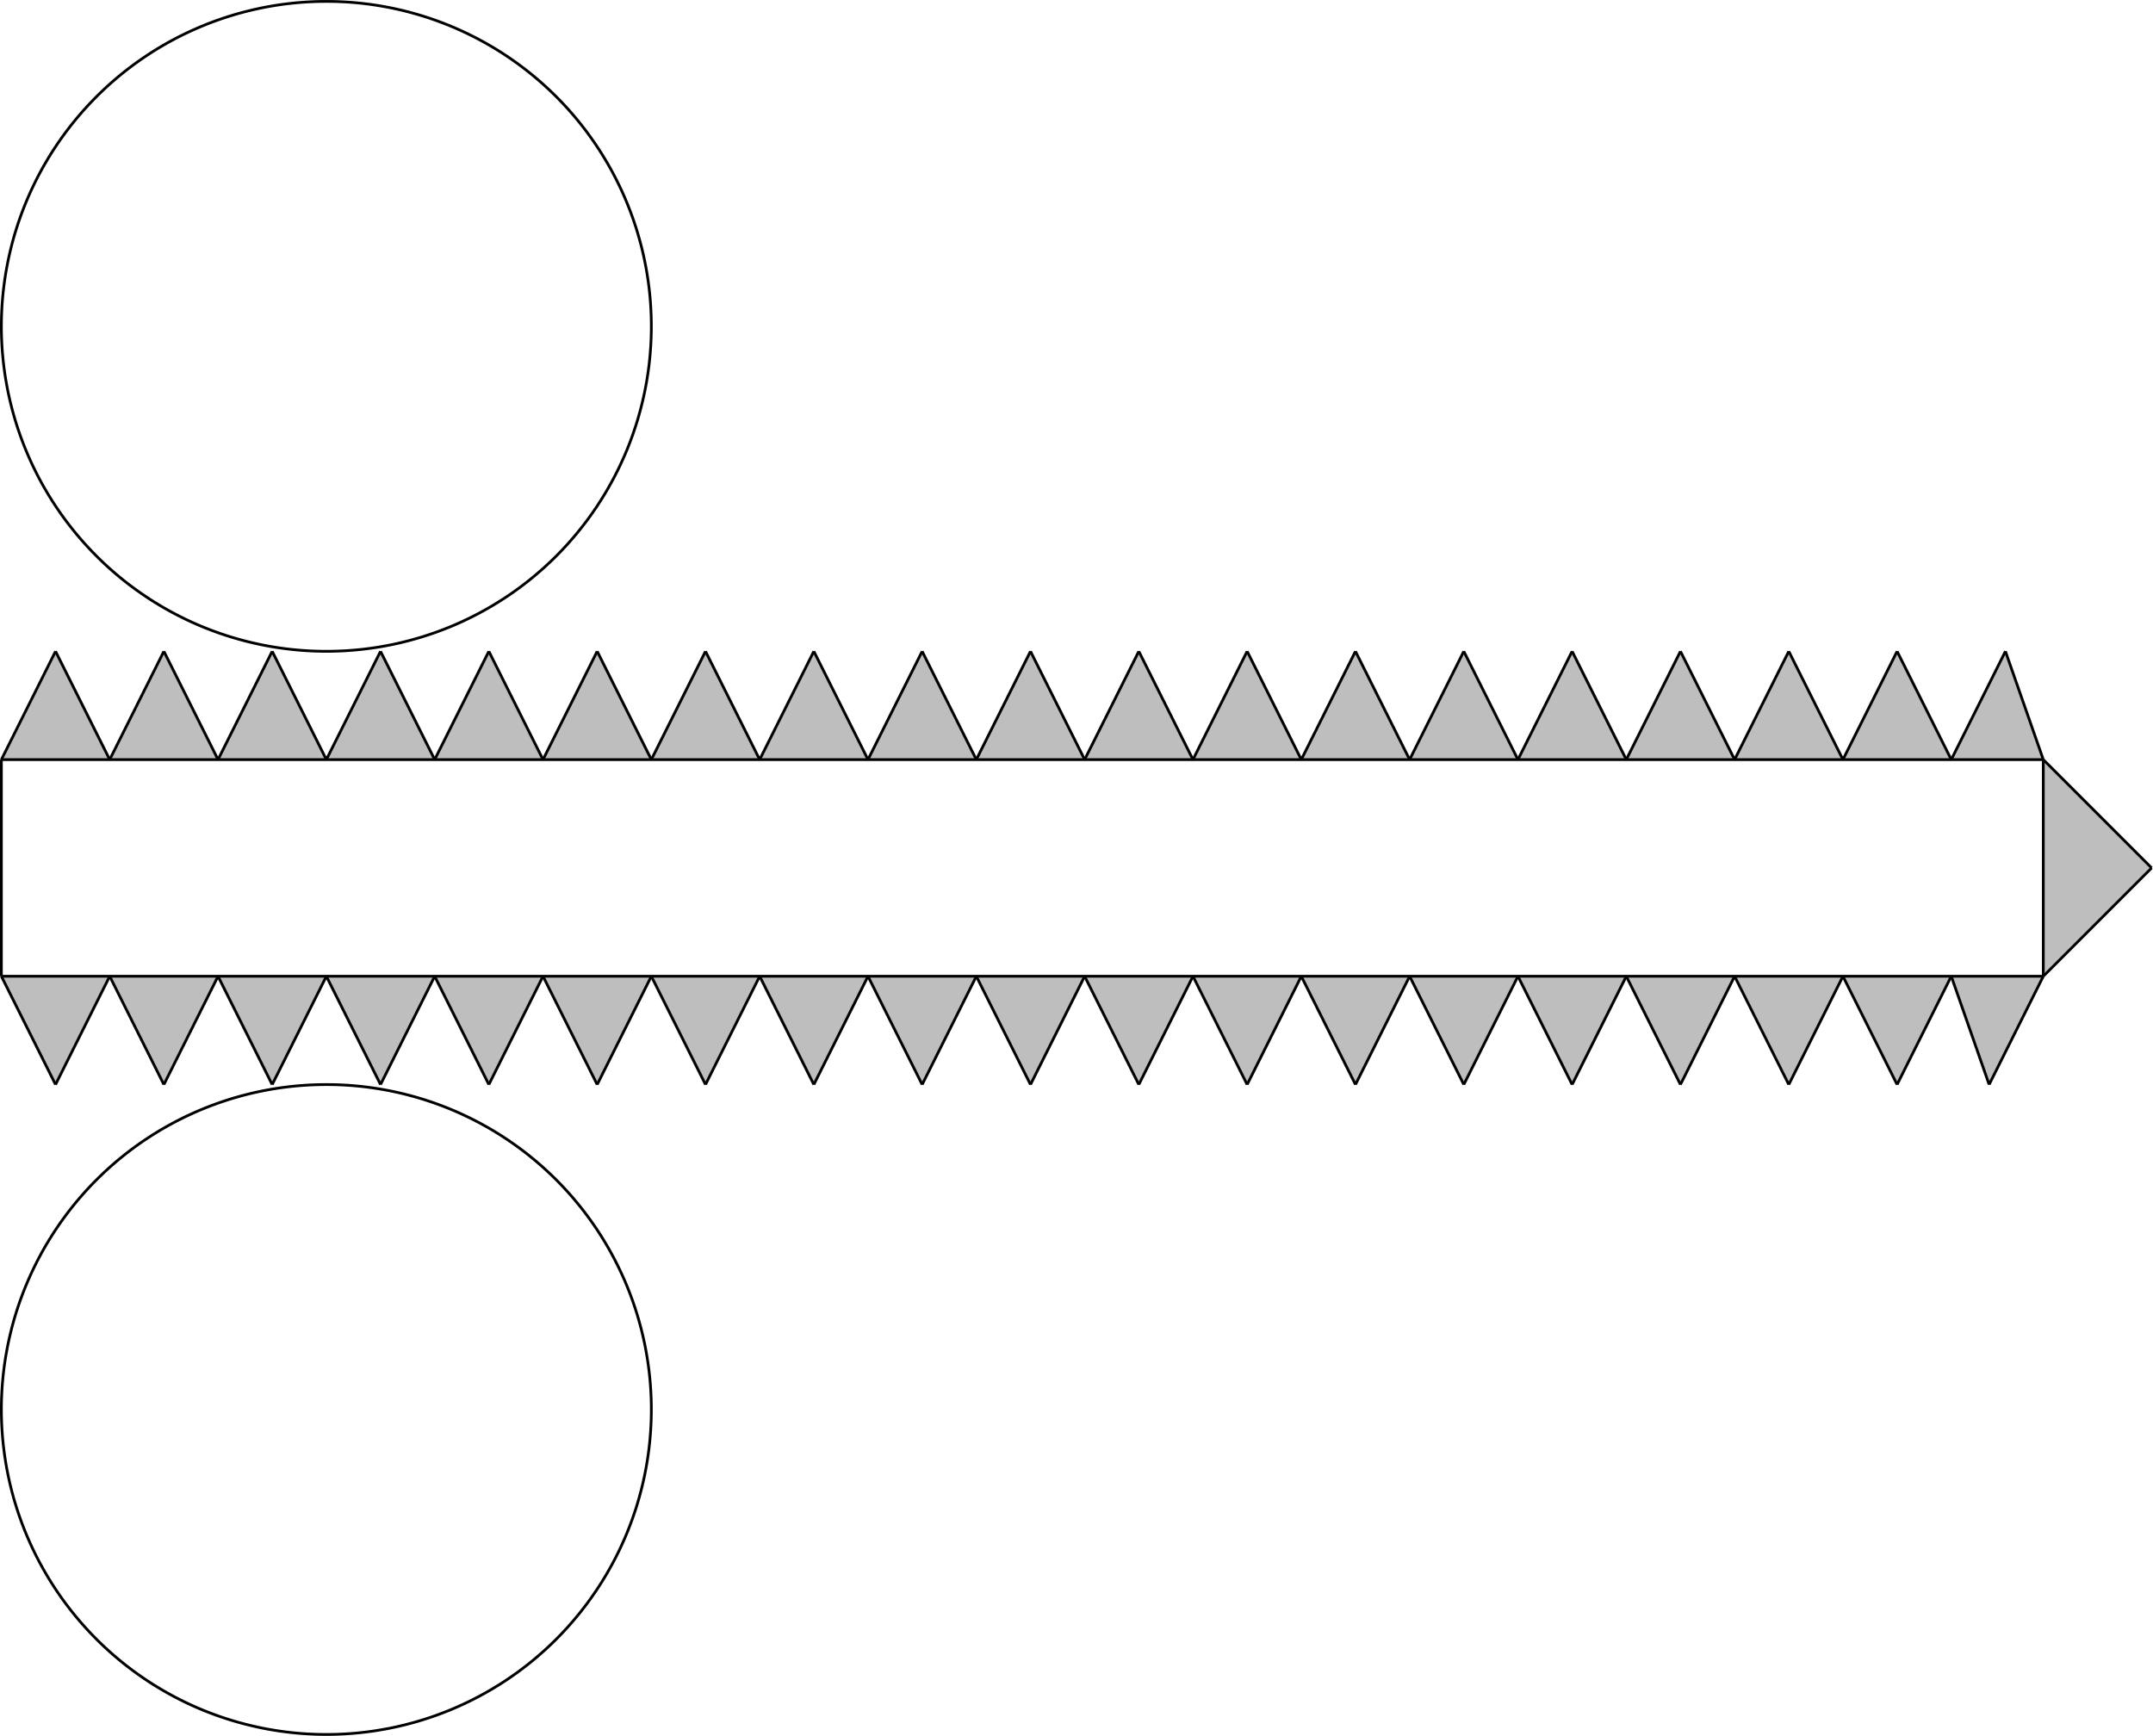 <?xml version="1.0" encoding="UTF-8" standalone="no"?>
<svg
   xmlns:dc="http://purl.org/dc/elements/1.1/"
   xmlns:cc="http://creativecommons.org/ns#"
   xmlns:rdf="http://www.w3.org/1999/02/22-rdf-syntax-ns#"
   xmlns:svg="http://www.w3.org/2000/svg"
   xmlns="http://www.w3.org/2000/svg"
   xmlns:sodipodi="http://sodipodi.sourceforge.net/DTD/sodipodi-0.dtd"
   xmlns:inkscape="http://www.inkscape.org/namespaces/inkscape"
   id="svg3591"
   version="1.1"
   inkscape:version="0.47 r22583"
   width="704.232"
   height="567.85"
   sodipodi:docname="NetzZylinder62.dxf">
  <sodipodi:namedview
     pagecolor="#ffffff"
     bordercolor="#666666"
     borderopacity="1"
     objecttolerance="10"
     gridtolerance="10"
     guidetolerance="10"
     inkscape:pageopacity="0"
     inkscape:pageshadow="2"
     inkscape:window-width="640"
     inkscape:window-height="487"
     id="namedview3793"
     showgrid="false"
     inkscape:zoom="0.22425739"
     inkscape:cx="81.946061"
     inkscape:cy="449.39733"
     inkscape:window-x="0"
     inkscape:window-y="25"
     inkscape:window-maximized="0"
     inkscape:current-layer="g3603" />
  <desc
     id="desc3593">/home/thomas/Bilder/Lernportal/Koerpernetze/NetzZylinder62.dxf - scale = 1.000000</desc>
  <defs
     id="defs3595">
    <inkscape:perspective
       sodipodi:type="inkscape:persp3d"
       inkscape:vp_x="0 : 0.5 : 1"
       inkscape:vp_y="0 : 1000 : 0"
       inkscape:vp_z="1 : 0.5 : 1"
       inkscape:persp3d-origin="0.5 : 0.33333333 : 1"
       id="perspective3797" />
    <marker
       refY="0"
       refX="0"
       style="overflow:visible"
       id="DistanceX"
       orient="auto">
      <path
         style="stroke:#000000;stroke-width:0.5"
         d="M 3,-3 -3,3 M 0,-5 0,5"
         id="path3598" />
    </marker>
    <symbol
       id="*Model_Space" />
    <symbol
       id="*Paper_Space" />
    <symbol
       id="*Paper_Space0" />
  </defs>
  <g
     inkscape:label="0"
     inkscape:groupmode="layer"
     id="g3603"
     transform="translate(-290.101,-407.729)">
    <path
       style="fill:#bebebe"
       d="m 290.551,656.22 17.717,-35.433 17.717,35.433 17.717,-35.433 17.717,35.433 17.717,-35.433 17.717,35.433 17.717,-35.433 17.717,35.433 L 450,620.787 l 17.717,35.433 17.717,-35.433 17.717,35.433 17.717,-35.433 17.717,35.433 17.717,-35.433 17.717,35.433 17.717,-35.433 17.717,35.433 17.717,-35.433 17.717,35.433 17.717,-35.433 17.717,35.433 17.717,-35.433 17.717,35.433 17.717,-35.433 17.717,35.433 17.717,-35.433 17.717,35.433 17.717,-35.433 17.717,35.433 17.717,-35.433 17.717,35.433 17.717,-35.433 17.717,35.433 17.717,-35.433 17.717,35.433 17.717,-35.433 12.387,35.433 -667.899,0 667.899,0 0,0 0,0 z"
       id="path3605" />
    <path
       style="fill:#bebebe"
       d="m 290.551,727.087 667.899,0 -17.717,35.433 -12.387,-35.433 -17.717,35.433 -17.717,-35.433 -17.717,35.433 -17.717,-35.433 -17.717,35.433 -17.717,-35.433 -17.717,35.433 -17.717,-35.433 -17.717,35.433 -17.717,-35.433 -17.717,35.433 -17.717,-35.433 -17.717,35.433 -17.717,-35.433 -17.717,35.433 -17.717,-35.433 -17.717,35.433 -17.717,-35.433 -17.717,35.433 -17.717,-35.433 -17.717,35.433 -17.717,-35.433 -17.717,35.433 -17.717,-35.433 -17.717,35.433 L 467.717,727.087 450,762.52 l -17.717,-35.433 -17.717,35.433 -17.717,-35.433 -17.717,35.433 -17.717,-35.433 -17.717,35.433 -17.717,-35.433 -17.717,35.433 -17.717,-35.433 667.899,0 0,0 0,0 z"
       id="path3607" />
    <path
       style="fill:#bebebe"
       d="m 958.45,656.22 0,0 0,0 0,70.866 0,0 0,0 0,0 35.433,-35.433 -35.433,-35.433 0,0 35.433,35.433 z"
       id="path3609" />
    <path
       style="fill:none;stroke:#000000;stroke-width:0.9"
       d="m 503.15,514.488 a 106.299,106.299 0 1 0 -212.598,0 106.299,106.299 0 1 0 212.598,0 z"
       id="path3611" />
    <path
       style="fill:none;stroke:#000000;stroke-width:0.9"
       d="M 290.551,656.22 308.268,620.787"
       id="path3613" />
    <path
       style="fill:none;stroke:#000000;stroke-width:0.9"
       d="m 308.268,620.787 17.717,35.433"
       id="path3615" />
    <path
       style="fill:none;stroke:#000000;stroke-width:0.9"
       d="M 325.984,656.22 343.701,620.787"
       id="path3617" />
    <path
       style="fill:none;stroke:#000000;stroke-width:0.9"
       d="m 343.701,620.787 17.717,35.433"
       id="path3619" />
    <path
       style="fill:none;stroke:#000000;stroke-width:0.9"
       d="M 361.417,656.22 379.134,620.787"
       id="path3621" />
    <path
       style="fill:none;stroke:#000000;stroke-width:0.9"
       d="m 379.134,620.787 17.717,35.433"
       id="path3623" />
    <path
       style="fill:none;stroke:#000000;stroke-width:0.9"
       d="M 396.85,656.22 414.567,620.787"
       id="path3625" />
    <path
       style="fill:none;stroke:#000000;stroke-width:0.9"
       d="m 414.567,620.787 17.717,35.433"
       id="path3627" />
    <path
       style="fill:none;stroke:#000000;stroke-width:0.9"
       d="M 432.283,656.22 450,620.787"
       id="path3629" />
    <path
       style="fill:none;stroke:#000000;stroke-width:0.9"
       d="m 450,620.787 17.717,35.433"
       id="path3631" />
    <path
       style="fill:none;stroke:#000000;stroke-width:0.9"
       d="M 467.717,656.22 485.433,620.787"
       id="path3633" />
    <path
       style="fill:none;stroke:#000000;stroke-width:0.9"
       d="m 485.433,620.787 17.717,35.433"
       id="path3635" />
    <path
       style="fill:none;stroke:#000000;stroke-width:0.9"
       d="M 503.15,656.22 520.866,620.787"
       id="path3637" />
    <path
       style="fill:none;stroke:#000000;stroke-width:0.9"
       d="m 520.866,620.787 17.717,35.433"
       id="path3639" />
    <path
       style="fill:none;stroke:#000000;stroke-width:0.9"
       d="M 538.583,656.22 556.299,620.787"
       id="path3641" />
    <path
       style="fill:none;stroke:#000000;stroke-width:0.9"
       d="m 556.299,620.787 17.717,35.433"
       id="path3643" />
    <path
       style="fill:none;stroke:#000000;stroke-width:0.9"
       d="M 574.016,656.22 591.732,620.787"
       id="path3645" />
    <path
       style="fill:none;stroke:#000000;stroke-width:0.9"
       d="m 591.732,620.787 17.717,35.433"
       id="path3647" />
    <path
       style="fill:none;stroke:#000000;stroke-width:0.9"
       d="M 609.449,656.22 627.165,620.787"
       id="path3649" />
    <path
       style="fill:none;stroke:#000000;stroke-width:0.9"
       d="m 627.165,620.787 17.717,35.433"
       id="path3651" />
    <path
       style="fill:none;stroke:#000000;stroke-width:0.9"
       d="M 644.882,656.22 662.598,620.787"
       id="path3653" />
    <path
       style="fill:none;stroke:#000000;stroke-width:0.9"
       d="m 662.598,620.787 17.717,35.433"
       id="path3655" />
    <path
       style="fill:none;stroke:#000000;stroke-width:0.9"
       d="M 680.315,656.22 698.032,620.787"
       id="path3657" />
    <path
       style="fill:none;stroke:#000000;stroke-width:0.9"
       d="m 698.032,620.787 17.717,35.433"
       id="path3659" />
    <path
       style="fill:none;stroke:#000000;stroke-width:0.9"
       d="M 715.748,656.22 733.465,620.787"
       id="path3661" />
    <path
       style="fill:none;stroke:#000000;stroke-width:0.9"
       d="m 733.465,620.787 17.717,35.433"
       id="path3663" />
    <path
       style="fill:none;stroke:#000000;stroke-width:0.9"
       d="M 751.181,656.22 768.898,620.787"
       id="path3665" />
    <path
       style="fill:none;stroke:#000000;stroke-width:0.9"
       d="m 768.898,620.787 17.717,35.433"
       id="path3667" />
    <path
       style="fill:none;stroke:#000000;stroke-width:0.9"
       d="M 786.614,656.22 804.331,620.787"
       id="path3669" />
    <path
       style="fill:none;stroke:#000000;stroke-width:0.9"
       d="m 804.331,620.787 17.717,35.433"
       id="path3671" />
    <path
       style="fill:none;stroke:#000000;stroke-width:0.9"
       d="M 822.047,656.22 839.764,620.787"
       id="path3673" />
    <path
       style="fill:none;stroke:#000000;stroke-width:0.9"
       d="m 839.764,620.787 17.717,35.433"
       id="path3675" />
    <path
       style="fill:none;stroke:#000000;stroke-width:0.9"
       d="M 857.48,656.22 875.197,620.787"
       id="path3677" />
    <path
       style="fill:none;stroke:#000000;stroke-width:0.9"
       d="m 875.197,620.787 17.717,35.433"
       id="path3679" />
    <path
       style="fill:none;stroke:#000000;stroke-width:0.9"
       d="M 892.913,656.22 910.63,620.787"
       id="path3681" />
    <path
       style="fill:none;stroke:#000000;stroke-width:0.9"
       d="m 910.63,620.787 17.717,35.433"
       id="path3683" />
    <path
       style="fill:none;stroke:#000000;stroke-width:0.9"
       d="M 928.346,656.22 946.063,620.787"
       id="path3685" />
    <path
       style="fill:none;stroke:#000000;stroke-width:0.9"
       d="m 946.063,620.787 12.387,35.433"
       id="path3687" />
    <path
       style="fill:none;stroke:#000000;stroke-width:0.9"
       d="m 290.551,656.22 667.899,0"
       id="path3689" />
    <path
       style="fill:none;stroke:#000000;stroke-width:0.9"
       d="m 958.45,656.22 0,0"
       id="path3691" />
    <path
       style="fill:none;stroke:#000000;stroke-width:0.9"
       d="m 958.45,656.22 0,0"
       id="path3693" />
    <path
       style="fill:none;stroke:#000000;stroke-width:0.9"
       d="m 290.551,656.22 0,70.866"
       id="path3695" />
    <path
       style="fill:none;stroke:#000000;stroke-width:0.9"
       d="m 958.45,656.22 0,70.866"
       id="path3697" />
    <path
       style="fill:none;stroke:#000000;stroke-width:0.9"
       d="m 290.551,727.087 667.899,0"
       id="path3699" />
    <path
       style="fill:none;stroke:#000000;stroke-width:0.9"
       d="m 290.551,727.087 17.717,35.433"
       id="path3701" />
    <path
       style="fill:none;stroke:#000000;stroke-width:0.9"
       d="m 308.268,762.52 17.717,-35.433"
       id="path3703" />
    <path
       style="fill:none;stroke:#000000;stroke-width:0.9"
       d="m 325.984,727.087 17.717,35.433"
       id="path3705" />
    <path
       style="fill:none;stroke:#000000;stroke-width:0.9"
       d="m 343.701,762.52 17.717,-35.433"
       id="path3707" />
    <path
       style="fill:none;stroke:#000000;stroke-width:0.9"
       d="m 361.417,727.087 17.717,35.433"
       id="path3709" />
    <path
       style="fill:none;stroke:#000000;stroke-width:0.9"
       d="m 379.134,762.52 17.717,-35.433"
       id="path3711" />
    <path
       style="fill:none;stroke:#000000;stroke-width:0.9"
       d="m 396.85,727.087 17.717,35.433"
       id="path3713" />
    <path
       style="fill:none;stroke:#000000;stroke-width:0.9"
       d="m 414.567,762.52 17.717,-35.433"
       id="path3715" />
    <path
       style="fill:none;stroke:#000000;stroke-width:0.9"
       d="M 432.283,727.087 450,762.52"
       id="path3717" />
    <path
       style="fill:none;stroke:#000000;stroke-width:0.9"
       d="m 450,762.52 17.717,-35.433"
       id="path3719" />
    <path
       style="fill:none;stroke:#000000;stroke-width:0.9"
       d="m 467.717,727.087 17.717,35.433"
       id="path3721" />
    <path
       style="fill:none;stroke:#000000;stroke-width:0.9"
       d="m 485.433,762.52 17.717,-35.433"
       id="path3723" />
    <path
       style="fill:none;stroke:#000000;stroke-width:0.9"
       d="m 503.15,727.087 17.717,35.433"
       id="path3725" />
    <path
       style="fill:none;stroke:#000000;stroke-width:0.9"
       d="m 520.866,762.52 17.717,-35.433"
       id="path3727" />
    <path
       style="fill:none;stroke:#000000;stroke-width:0.9"
       d="m 538.583,727.087 17.717,35.433"
       id="path3729" />
    <path
       style="fill:none;stroke:#000000;stroke-width:0.9"
       d="m 556.299,762.52 17.717,-35.433"
       id="path3731" />
    <path
       style="fill:none;stroke:#000000;stroke-width:0.9"
       d="m 574.016,727.087 17.717,35.433"
       id="path3733" />
    <path
       style="fill:none;stroke:#000000;stroke-width:0.9"
       d="m 591.732,762.52 17.717,-35.433"
       id="path3735" />
    <path
       style="fill:none;stroke:#000000;stroke-width:0.9"
       d="m 609.449,727.087 17.717,35.433"
       id="path3737" />
    <path
       style="fill:none;stroke:#000000;stroke-width:0.9"
       d="m 627.165,762.52 17.717,-35.433"
       id="path3739" />
    <path
       style="fill:none;stroke:#000000;stroke-width:0.9"
       d="m 644.882,727.087 17.717,35.433"
       id="path3741" />
    <path
       style="fill:none;stroke:#000000;stroke-width:0.9"
       d="m 662.598,762.52 17.717,-35.433"
       id="path3743" />
    <path
       style="fill:none;stroke:#000000;stroke-width:0.9"
       d="m 680.315,727.087 17.717,35.433"
       id="path3745" />
    <path
       style="fill:none;stroke:#000000;stroke-width:0.9"
       d="m 698.032,762.52 17.717,-35.433"
       id="path3747" />
    <path
       style="fill:none;stroke:#000000;stroke-width:0.9"
       d="m 715.748,727.087 17.717,35.433"
       id="path3749" />
    <path
       style="fill:none;stroke:#000000;stroke-width:0.9"
       d="M 733.465,762.52 751.181,727.087"
       id="path3751" />
    <path
       style="fill:none;stroke:#000000;stroke-width:0.9"
       d="m 751.181,727.087 17.717,35.433"
       id="path3753" />
    <path
       style="fill:none;stroke:#000000;stroke-width:0.9"
       d="m 768.898,762.52 17.717,-35.433"
       id="path3755" />
    <path
       style="fill:none;stroke:#000000;stroke-width:0.9"
       d="m 786.614,727.087 17.717,35.433"
       id="path3757" />
    <path
       style="fill:none;stroke:#000000;stroke-width:0.9"
       d="m 804.331,762.52 17.717,-35.433"
       id="path3759" />
    <path
       style="fill:none;stroke:#000000;stroke-width:0.9"
       d="m 822.047,727.087 17.717,35.433"
       id="path3761" />
    <path
       style="fill:none;stroke:#000000;stroke-width:0.9"
       d="m 839.764,762.52 17.717,-35.433"
       id="path3763" />
    <path
       style="fill:none;stroke:#000000;stroke-width:0.9"
       d="m 857.48,727.087 17.717,35.433"
       id="path3765" />
    <path
       style="fill:none;stroke:#000000;stroke-width:0.9"
       d="m 875.197,762.52 17.717,-35.433"
       id="path3767" />
    <path
       style="fill:none;stroke:#000000;stroke-width:0.9"
       d="m 892.913,727.087 17.717,35.433"
       id="path3769" />
    <path
       style="fill:none;stroke:#000000;stroke-width:0.9"
       d="m 910.63,762.52 17.717,-35.433"
       id="path3771" />
    <path
       style="fill:none;stroke:#000000;stroke-width:0.9"
       d="m 928.346,727.087 12.387,35.433"
       id="path3773" />
    <path
       style="fill:none;stroke:#000000;stroke-width:0.9"
       d="m 940.734,762.52 17.717,-35.433"
       id="path3775" />
    <path
       style="fill:none;stroke:#000000;stroke-width:0.9"
       d="m 958.45,727.087 0,0"
       id="path3777" />
    <path
       style="fill:none;stroke:#000000;stroke-width:0.9"
       d="m 503.15,868.819 a 106.299,106.299 0 1 0 -212.598,0 106.299,106.299 0 1 0 212.598,0 z"
       id="path3779" />
    <path
       style="fill:none;stroke:#000000;stroke-width:0.9"
       d="m 958.45,727.087 0,0"
       id="path3781" />
    <path
       style="fill:none;stroke:#000000;stroke-width:0.9"
       d="m 958.45,656.22 0,0"
       id="path3783" />
    <path
       style="fill:none;stroke:#000000;stroke-width:0.9"
       d="m 958.45,656.22 35.433,35.433"
       id="path3785" />
    <path
       style="fill:none;stroke:#000000;stroke-width:0.9"
       d="m 993.883,691.654 0,0"
       id="path3787" />
    <path
       style="fill:none;stroke:#000000;stroke-width:0.9"
       d="m 958.45,727.087 0,0"
       id="path3789" />
    <path
       style="fill:none;stroke:#000000;stroke-width:0.9"
       d="m 993.883,691.654 -35.433,35.433"
       id="path3791" />
  </g>
</svg>
